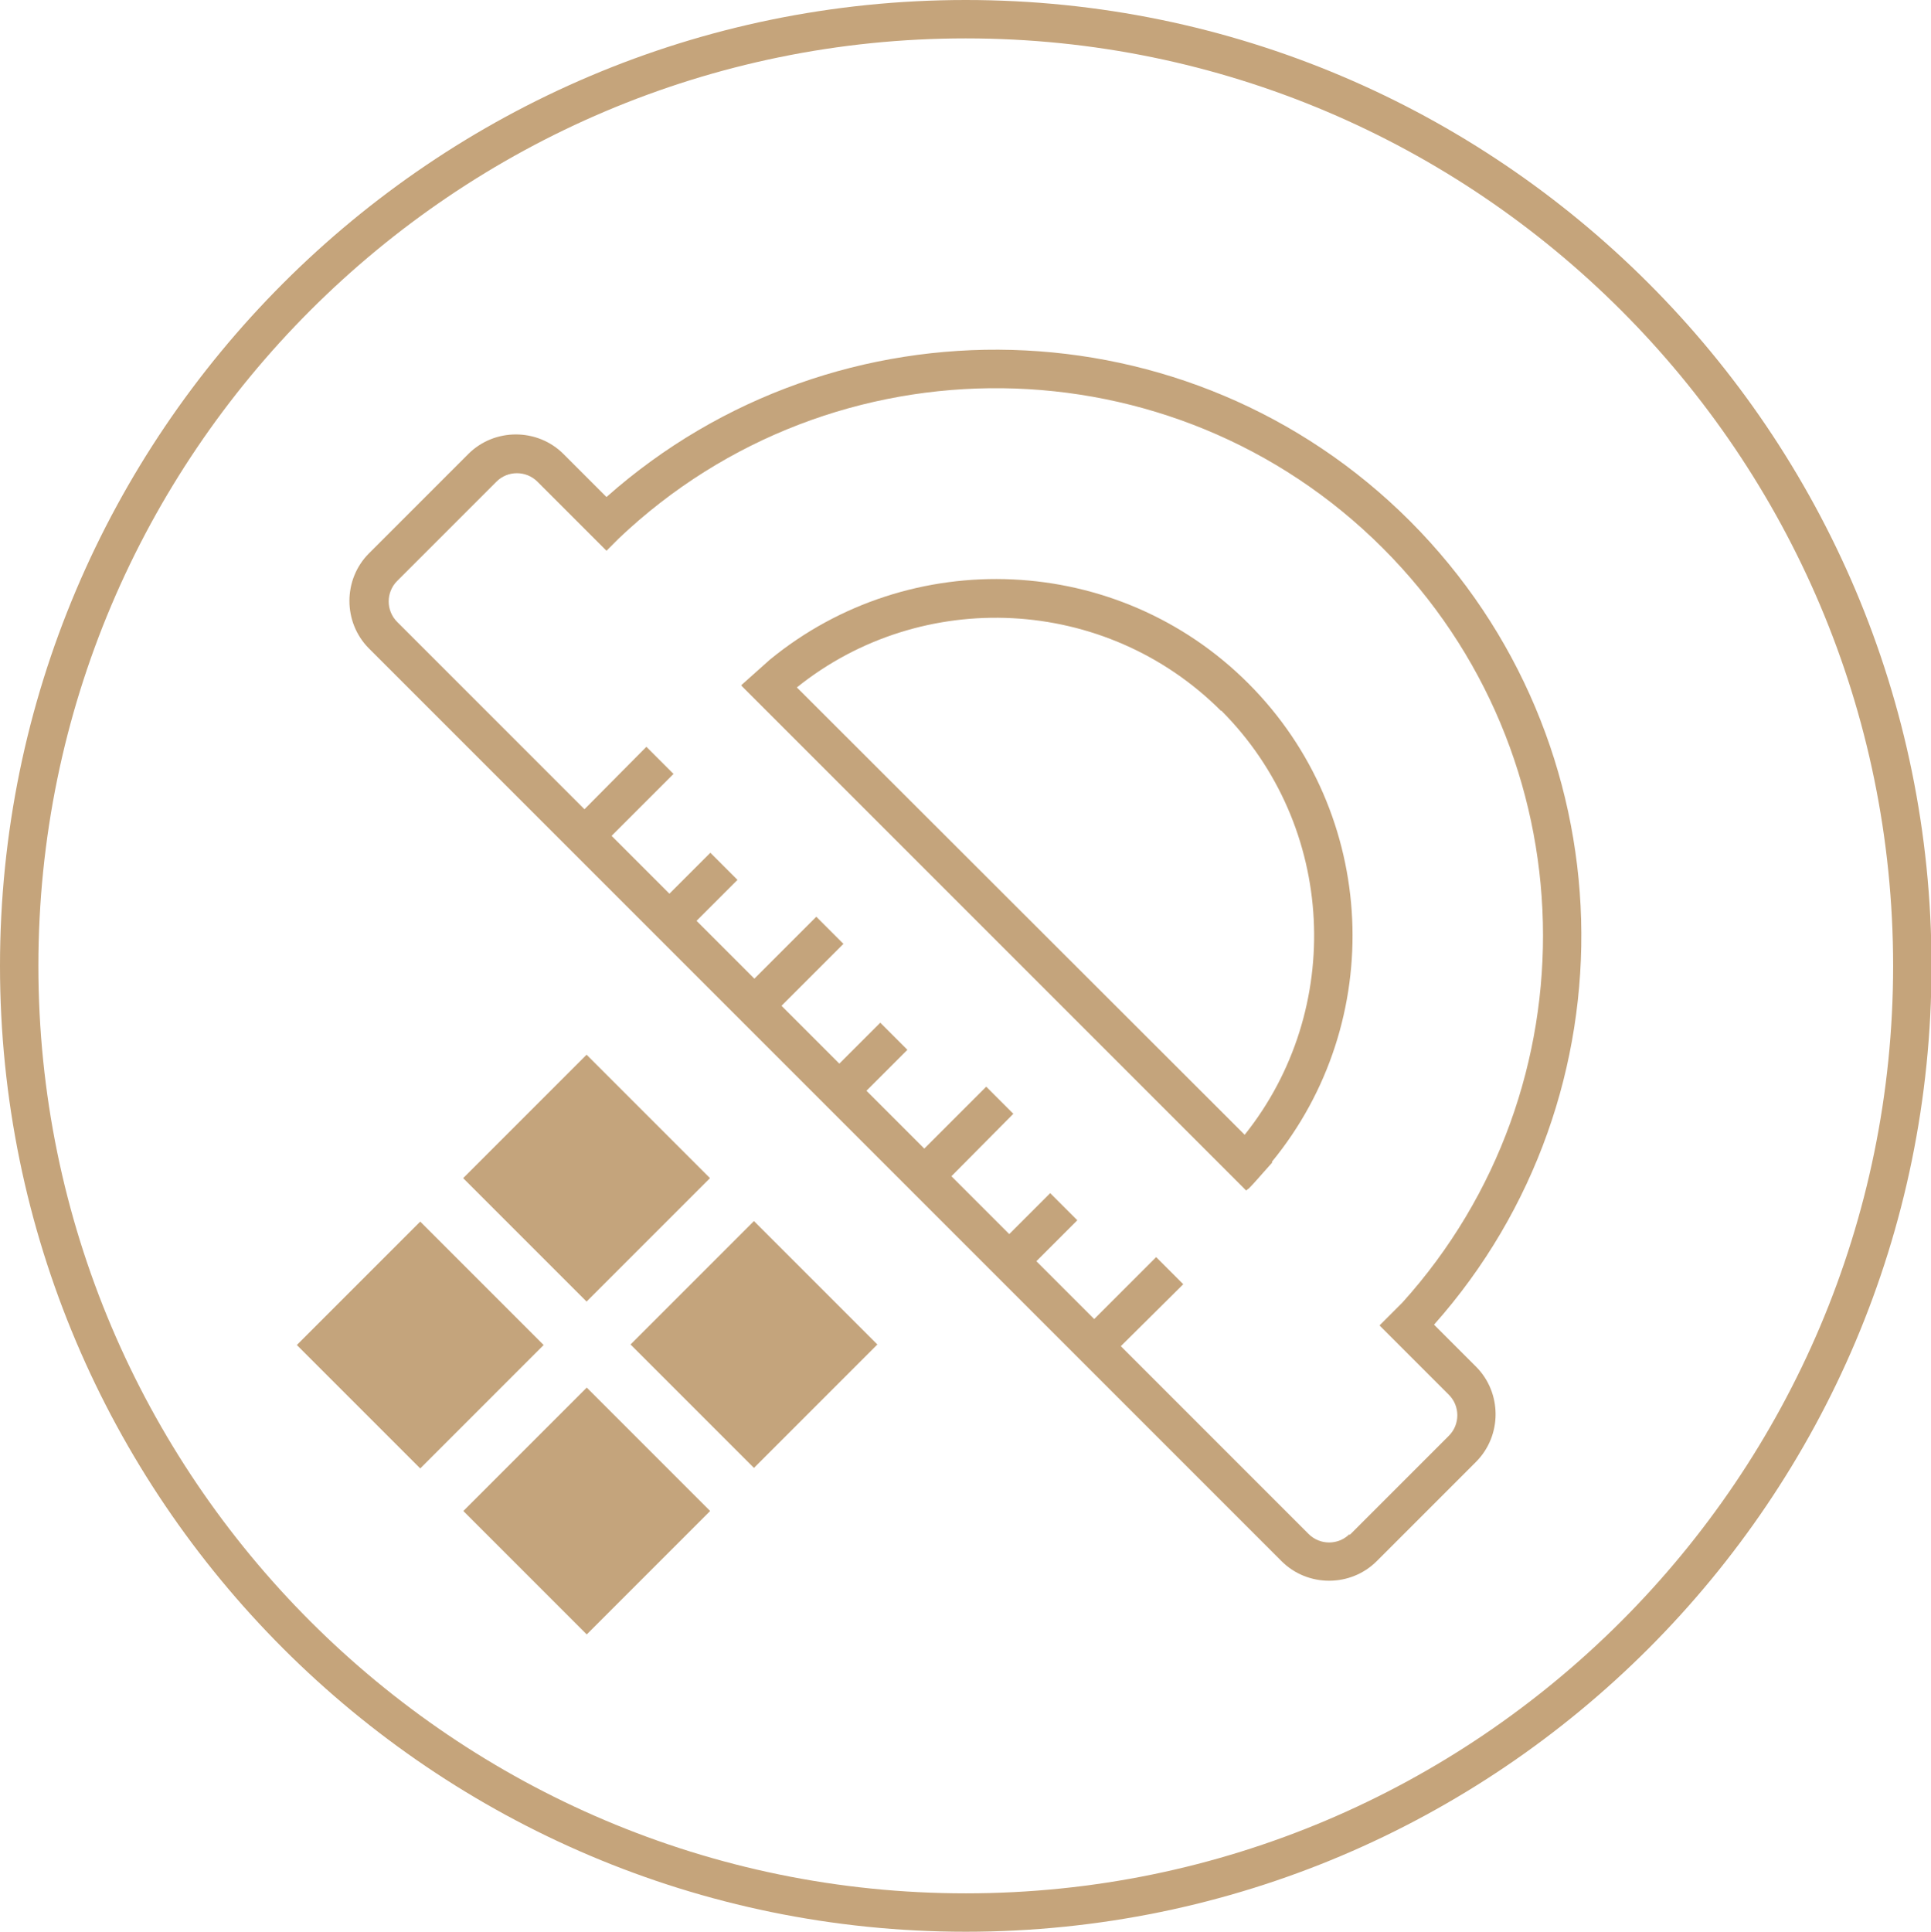 <?xml version="1.0" encoding="UTF-8"?> <svg xmlns="http://www.w3.org/2000/svg" id="Layer_2" data-name="Layer 2" viewBox="0 0 37.73 37.74"><defs><style> .cls-1 { fill: #c4a47c; } .cls-1, .cls-2 { stroke-width: 0px; } .cls-2 { fill: #c5a47b; } </style></defs><g id="Layer_1-2" data-name="Layer 1"><rect class="cls-1" x="6.5" y="24.57" width="3.41" height="3.41" transform="translate(-16.17 13.5) rotate(-45)"></rect><rect class="cls-1" x="9.76" y="21.31" width="3.41" height="3.41" transform="translate(-12.92 14.85) rotate(-45)"></rect><rect class="cls-1" x="9.76" y="27.82" width="3.41" height="3.41" transform="translate(-17.52 16.75) rotate(-45)"></rect><rect class="cls-1" x="13.02" y="24.57" width="3.41" height="3.41" transform="translate(-14.26 18.1) rotate(-45)"></rect><path class="cls-1" d="m24.85,22.7c2.25-2.74,2.09-6.8-.46-9.35-2.55-2.55-6.61-2.71-9.35-.46l-.56.5h.01s0,.01,0,.01l.53.53s0,0,0,0l8.8,8.8s0,0,0,0l.53.53s.03-.03.05-.04c.11-.11.2-.22.3-.33l.16-.18Zm-.99-8.82c2.26,2.26,2.41,5.85.46,8.29l-8.75-8.74c2.44-1.96,6.03-1.8,8.29.46"></path><path class="cls-1" d="m28.86,26.72l-.84-.84c3.99-4.49,3.83-11.39-.47-15.7-4.3-4.3-11.2-4.46-15.7-.47l-.84-.84c-.51-.51-1.35-.51-1.86,0l-1.94,1.94c-.51.51-.51,1.35,0,1.86l3.16,3.16,11.51,11.51,3.16,3.16c.51.51,1.35.51,1.86,0l1.94-1.94c.51-.51.51-1.35,0-1.86m-2.47,3.27c-.22.22-.58.22-.8,0l-3.16-3.16-.51-.51,1.22-1.21-.53-.53-1.21,1.21-1.13-1.13.8-.8-.53-.53-.8.8-1.13-1.13,1.21-1.22-.53-.53-1.21,1.21-1.13-1.13.8-.8-.53-.53-.8.8-1.13-1.13,1.21-1.21-.53-.53-1.21,1.21-1.13-1.13.8-.8-.53-.53-.8.8-1.13-1.13,1.21-1.21-.53-.53-1.21,1.22-.5-.5-3.16-3.16c-.22-.22-.22-.58,0-.8l1.94-1.94c.22-.22.58-.22.8,0l.82.82s0,0,0,0l.53.53s0,0,0,0h0s.24-.24.24-.24c4.19-3.98,10.83-3.91,14.93.19,4.04,4.04,4.17,10.54.38,14.74l-.44.44h0s0,.01,0,.01l.53.53s0,0,0,0l.82.82c.22.22.22.58,0,.8l-1.94,1.94Z"></path><path class="cls-2" d="m18.87,37.74C8.46,37.74,0,29.27,0,18.87S8.46,0,18.87,0s18.87,8.46,18.87,18.87-8.46,18.87-18.87,18.87M18.87.75C8.88.75.75,8.88.75,18.87s8.13,18.12,18.12,18.12,18.12-8.13,18.12-18.12S28.86.75,18.87.75"></path></g></svg> 